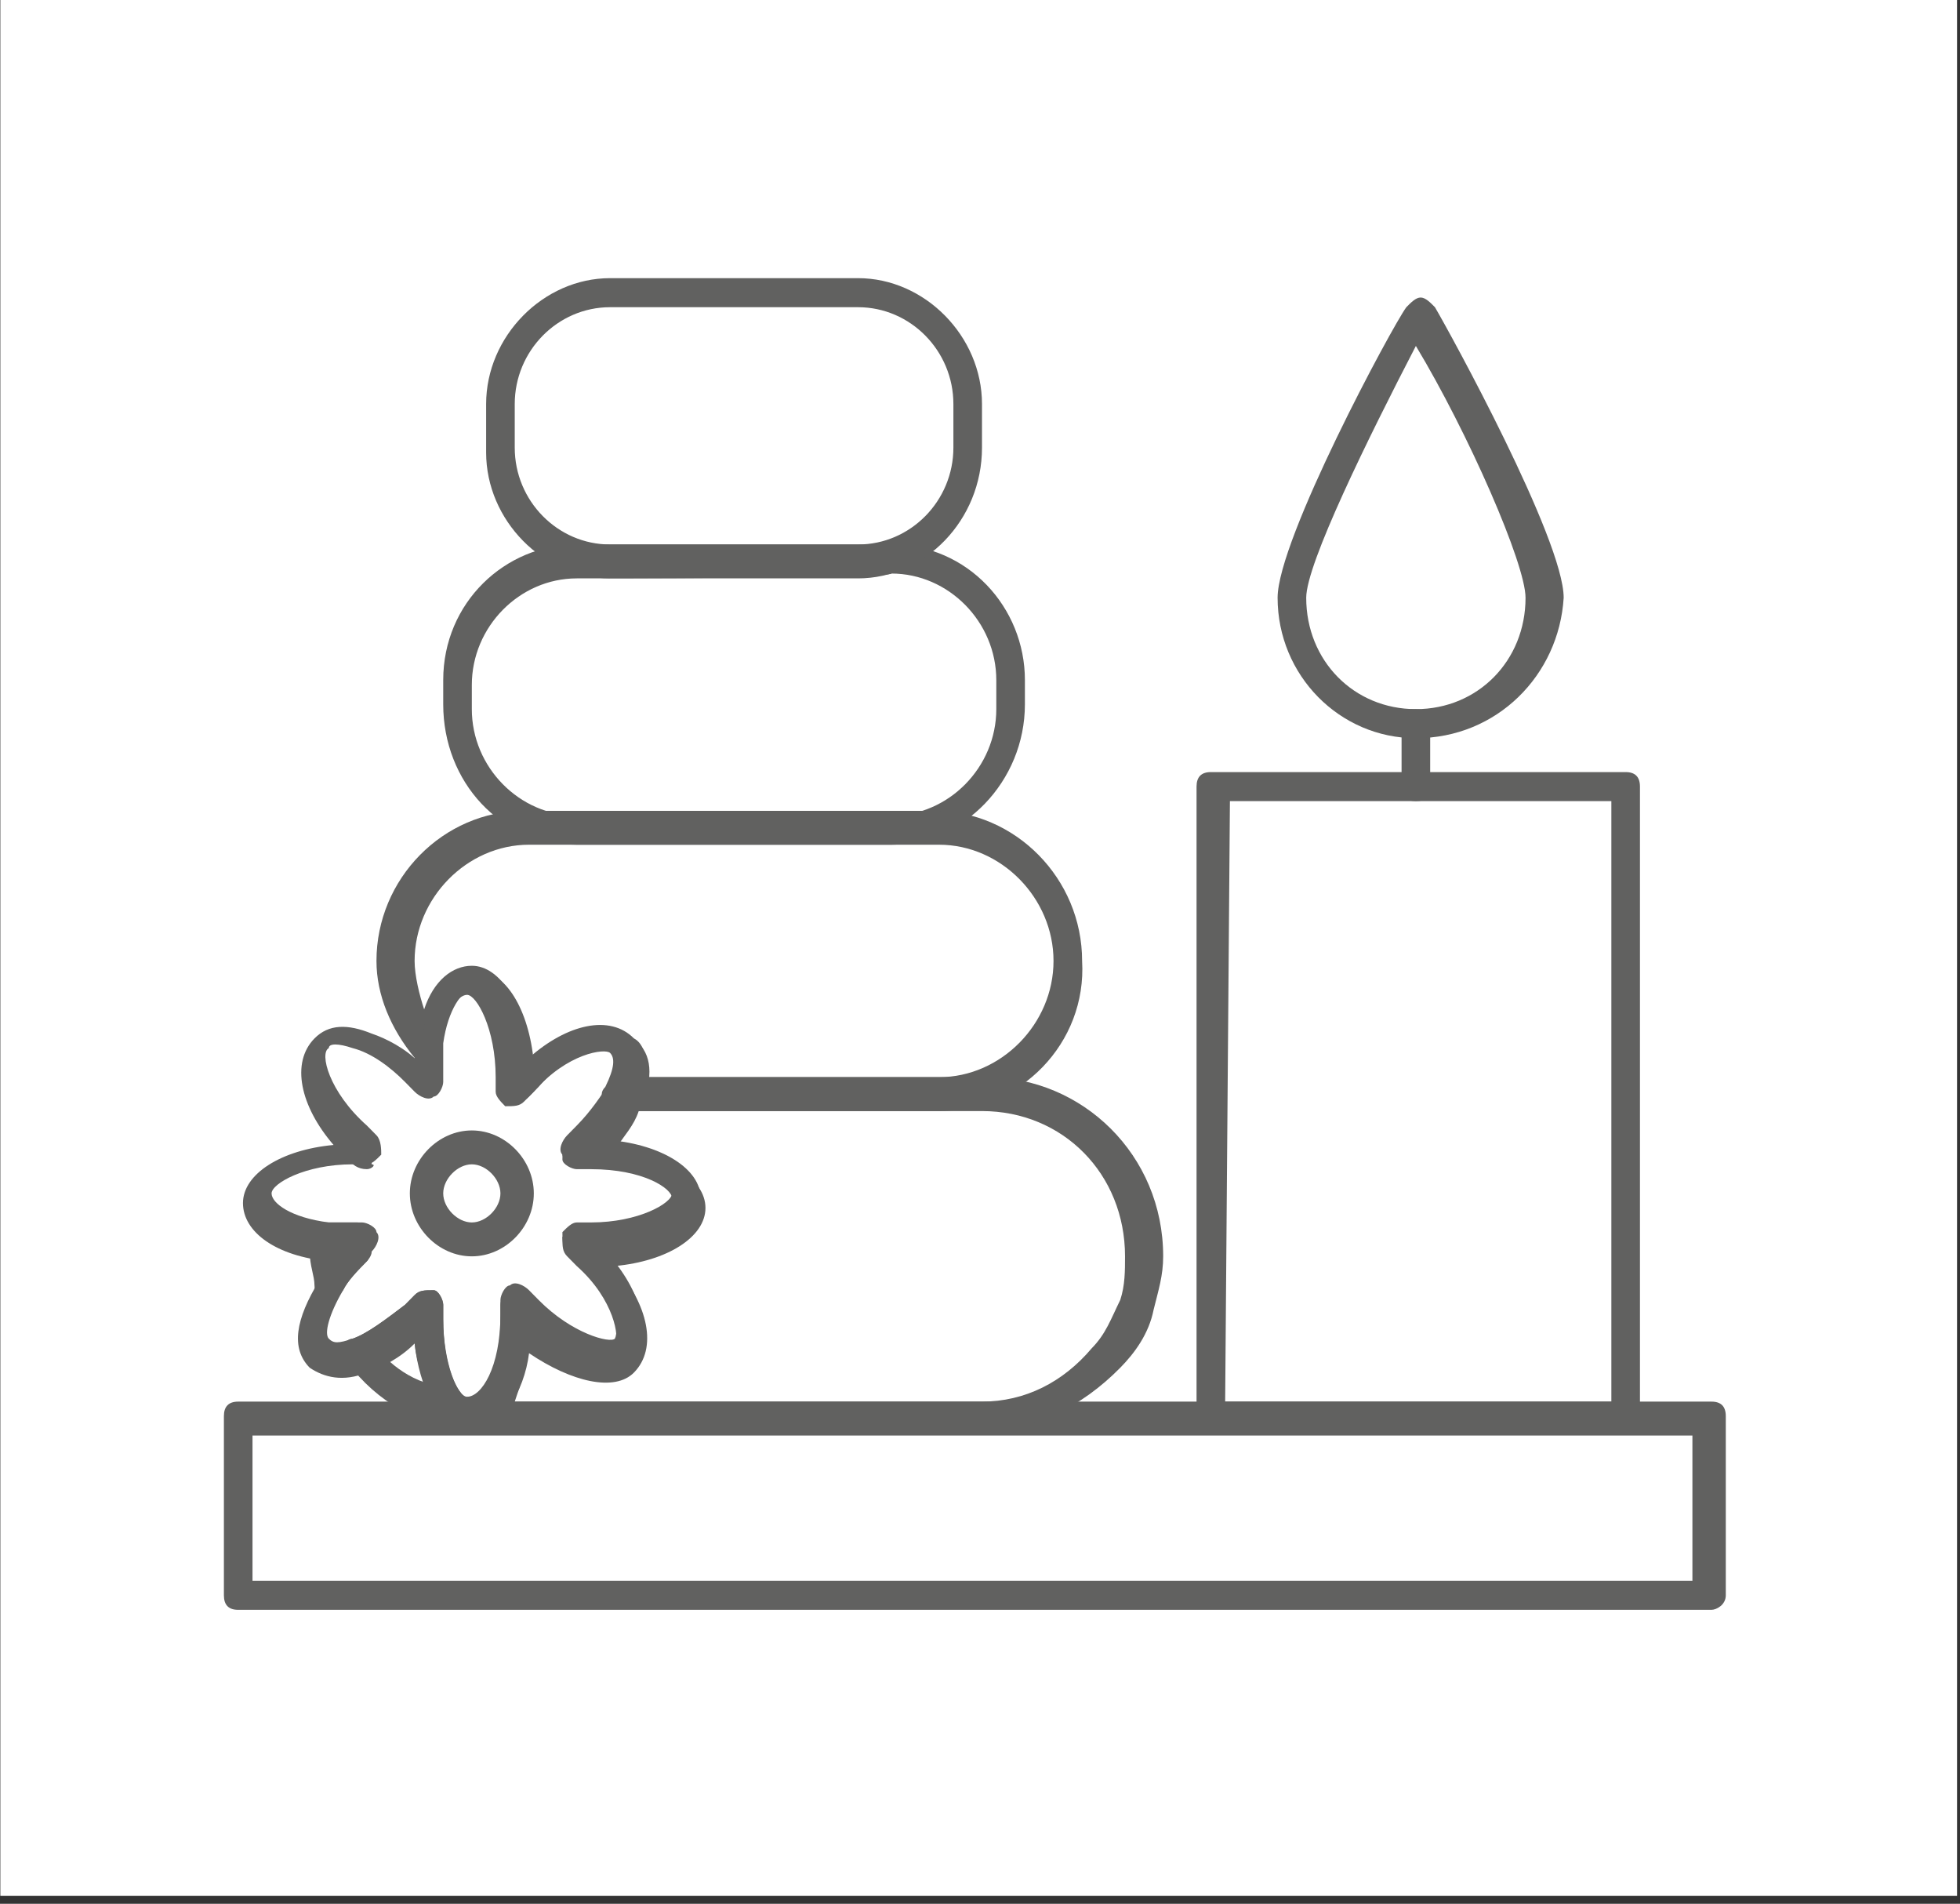 <?xml version="1.0" encoding="utf-8"?>
<!-- Generator: Adobe Illustrator 17.0.0, SVG Export Plug-In . SVG Version: 6.00 Build 0)  -->
<!DOCTYPE svg PUBLIC "-//W3C//DTD SVG 1.1//EN" "http://www.w3.org/Graphics/SVG/1.1/DTD/svg11.dtd">
<svg version="1.1" id="Livello_1" xmlns:x="http://ns.adobe.com/Extensibility/1.0/" xmlns:i="http://ns.adobe.com/AdobeIllustrator/10.0/" xmlns:graph="http://ns.adobe.com/Graphs/1.0/"
	 xmlns="http://www.w3.org/2000/svg" xmlns:xlink="http://www.w3.org/1999/xlink" x="0px" y="0px" width="339.305px"
	 height="329.5px" viewBox="0 0 339.305 329.5" enable-background="new 0 0 339.305 329.5" xml:space="preserve">
<rect x="0" y="0" width="339.305" height="329.5" fill="#333333" stroke="none"/>
<rect x="0.058" y="-0.702" fill="#FFFFFF" width="338.735" height="328.833"/>
<g>
	<path fill="#616160" d="M296.283,278.622H41.236c-1.651,0-2.476-0.838-2.476-2.514v-31.01c0-1.676,0.825-2.514,2.476-2.514h255.048
		c1.651,0,2.476,0.838,2.476,2.514v31.01C298.76,277.784,297.109,278.622,296.283,278.622 M43.712,273.593h249.27V248.45H43.712
		V273.593z"/>
	<path fill="#616160" d="M154.315,146.2H99.839c-13.206,0-23.111-10.895-23.111-24.305v-4.191c0-13.41,10.73-23.467,23.111-23.467
		h54.476c13.206,0,23.111,10.895,23.111,23.467v4.191C177.426,135.304,166.696,146.2,154.315,146.2 M99.839,100.104
		c-9.905,0-18.159,8.381-18.159,18.439v4.191c0,10.057,8.254,18.439,18.159,18.439h54.476c9.905,0,18.159-8.381,18.159-18.439
		v-5.029c0-10.057-8.254-18.439-18.159-18.439C154.315,100.104,99.839,100.104,99.839,100.104z"/>
	<path fill="#616160" d="M148.537,100.104h-42.921c-11.556,0-21.46-10.057-21.46-21.791v-8.381c0-11.734,9.905-21.791,21.46-21.791
		h42.921c11.556,0,21.46,10.057,21.46,21.791v7.543C169.998,90.046,160.093,100.104,148.537,100.104 M105.617,53.169
		c-9.079,0-16.508,7.543-16.508,16.762v7.543c0,9.219,7.429,16.762,16.508,16.762h42.921c9.079,0,16.508-7.543,16.508-16.762v-7.543
		c0-9.219-7.429-16.762-16.508-16.762C148.537,53.169,105.617,53.169,105.617,53.169z"/>
	<path fill="#616160" d="M81.68,217.44c-5.778,0-10.73-5.029-10.73-10.895c0-5.867,4.952-10.895,10.73-10.895
		s10.73,5.029,10.73,10.895S87.458,217.44,81.68,217.44 M81.68,201.516c-2.476,0-4.952,2.514-4.952,5.029
		c0,2.514,2.476,5.029,4.952,5.029s4.952-2.514,4.952-5.029S84.156,201.516,81.68,201.516"/>
	<path fill="#616160" d="M162.569,192.296h-55.302c-0.825,0-1.651-0.838-2.476-1.676s-0.825-1.676,0-2.514
		c1.651-3.352,1.651-5.029,0.825-5.867c-0.825-0.838-7.429,0-13.206,6.705c-0.825,0.838-0.825,0.838-1.651,1.676
		c-0.825,0.838-1.651,0.838-3.302,0.838c-0.825-0.838-1.651-1.676-1.651-2.514c0-0.838,0-1.676,0-2.514
		c0-8.381-3.302-14.248-4.952-14.248c-1.651,0-4.127,3.352-4.952,9.219c0,0.838-0.825,1.676-1.651,2.514
		c-0.825,0.838-2.476,0-2.476-0.838c-4.127-5.029-6.603-10.895-6.603-16.762c0-14.248,11.556-25.982,25.587-25.982h70.984
		c14.032,0,25.587,11.734,25.587,25.982C188.156,180.563,176.601,192.296,162.569,192.296 M111.394,186.429h51.175
		c10.73,0,19.81-9.219,19.81-20.115s-9.079-20.115-19.81-20.115H91.585c-10.73,0-19.81,9.219-19.81,20.115
		c0,2.514,0.825,5.867,1.651,8.381c1.651-5.029,4.952-7.543,8.254-7.543c4.952,0,9.079,6.705,9.905,15.924
		c6.603-5.867,14.032-7.543,18.159-3.352C111.394,180.563,112.22,183.077,111.394,186.429"/>
	<path fill="#616160" d="M81.68,247.612c-0.825,0-0.825,0-1.651,0c-1.651,0-2.476-1.676-1.651-3.352
		c0-1.676,1.651-2.514,3.302-2.514h0.825c1.651,0,2.476,1.676,2.476,2.514C84.156,246.774,83.331,247.612,81.68,247.612
		L81.68,247.612"/>
	<path fill="#616160" d="M80.855,247.612C80.855,247.612,80.029,247.612,80.855,247.612c-8.254-0.838-15.683-5.029-20.635-11.734
		c-0.825-0.838-0.825-1.676-0.825-2.514c0-0.838,0.825-1.676,1.651-1.676c2.476-0.838,5.778-3.352,9.079-5.867
		c0.825-0.838,0.825-0.838,1.651-1.676c0.825-0.838,1.651-0.838,3.302-0.838c0.825,0,1.651,1.676,1.651,2.514
		c0,0.838,0,1.676,0,2.514c0,8.381,2.476,13.41,4.952,14.248c1.651,0,2.476,1.676,1.651,3.352
		C83.331,246.774,81.68,247.612,80.855,247.612 M66.823,235.04c1.651,1.676,4.127,3.352,6.603,4.191
		c-0.825-2.514-1.651-5.029-1.651-7.543C70.125,233.364,68.474,234.202,66.823,235.04"/>
	<path fill="#616160" d="M63.521,202.354C63.521,202.354,62.696,202.354,63.521,202.354L63.521,202.354
		c-1.651,0-2.476-0.838-3.302-1.676c0-0.838,0-1.676,0-2.514l0,0c0.825-0.838,0.825-0.838,1.651-0.838c0.825,0,1.651,0,1.651,0.838
		l0,0c0.825,0.838,0.825,2.514,0.825,3.352C65.172,201.516,64.347,202.354,63.521,202.354"/>
	<path fill="#616160" d="M169.998,247.612H84.156c-0.825,0-1.651,0-2.476,0c-1.651,0-2.476-1.676-2.476-2.514
		c0-1.676,0.825-2.514,2.476-2.514c1.651,0,4.952-5.029,4.952-14.248c0-0.838,0-1.676,0-2.514c0-0.838,0.825-2.514,1.651-2.514
		c0.825-0.838,2.476,0,3.302,0.838c0.825,0.838,0.825,0.838,1.651,1.676c5.778,5.867,12.381,7.543,13.206,6.705
		c0.825-0.838,0-7.543-6.603-13.41c-0.825-0.838-0.825-0.838-1.651-1.676c-0.825-0.838-0.825-1.676-0.825-3.352
		c0.825-0.838,1.651-1.676,2.476-1.676s1.651,0,2.476,0c8.254,0,14.032-3.352,14.032-5.029s-4.952-5.029-14.032-5.029
		c-0.825,0-1.651,0-2.476,0s-2.476-0.838-2.476-1.676s0-2.514,0.825-3.352c0.825-0.838,0.825-0.838,1.651-1.676
		c2.476-2.514,4.127-5.029,5.778-7.543c0.825-0.838,1.651-1.676,2.476-1.676h62.73c16.508,0,30.54,13.41,30.54,31.01
		c0,3.352-0.825,5.867-1.651,9.219c-0.825,4.191-3.302,7.543-5.778,10.057C187.331,243.421,179.077,247.612,169.998,247.612
		 M89.109,242.583h80.889c7.429,0,14.032-3.352,18.984-9.219c2.476-2.514,3.302-5.029,4.952-8.381
		c0.825-2.514,0.825-5.029,0.825-7.543c0-14.248-10.73-25.143-24.762-25.143h-61.079c-0.825,1.676-1.651,3.352-3.302,5.029
		c9.079,0.838,15.683,5.029,15.683,10.057c0,5.029-6.603,9.219-15.683,10.057c5.778,6.705,7.429,14.248,3.302,18.439
		c-3.302,3.352-10.73,1.676-18.159-3.352C91.585,235.878,89.934,240.069,89.109,242.583"/>
	<path fill="#616160" d="M56.918,224.983L56.918,224.983c-1.651,0-2.476-0.838-2.476-2.514c0-1.676-0.825-3.352-0.825-5.867
		c0-0.838,0-1.676,0-2.514c0-0.838,0.825-1.676,0.825-1.676c0.825-0.838,1.651-0.838,1.651-0.838c2.476,0,4.127,0,5.778,0
		c0.825,0,2.476,0.838,2.476,1.676c0.825,0.838,0,2.514-0.825,3.352c0.825,0.838,0,1.676,0,1.676
		c-1.651,1.676-3.302,3.352-4.127,5.029C58.569,224.145,57.744,224.983,56.918,224.983"/>
	<path fill="#616160" d="M81.68,247.612L81.68,247.612c-0.825,0-0.825,0-1.651,0l0,0c-4.127-0.838-7.429-7.543-8.254-15.086
		c-2.476,2.514-5.778,4.191-8.254,5.029c-4.127,1.676-7.429,0.838-9.905-0.838c-3.302-3.352-2.476-8.381,1.651-15.086
		c0.825-0.838,1.651-2.514,2.476-3.352h-0.825c-9.079-0.838-14.857-5.029-14.857-10.057c0-5.029,6.603-9.219,15.683-10.057
		c-5.778-6.705-7.429-14.248-3.302-18.439c2.476-2.514,5.778-2.514,9.905-0.838c2.476,0.838,5.778,2.514,8.254,5.029
		c0-0.838,0-0.838,0-1.676c0.825-8.381,4.952-14.248,9.905-14.248s9.079,6.705,9.905,15.924c6.603-5.867,14.032-7.543,18.159-3.352
		c2.476,2.514,2.476,6.705,0,11.734c-0.825,2.514-2.476,4.191-4.127,6.705c9.079,0.838,15.683,5.029,15.683,10.057
		c0,5.029-6.603,9.219-15.683,10.057c5.778,6.705,7.429,14.248,3.302,18.439c-3.302,3.352-10.73,1.676-18.159-3.352
		C90.759,240.907,86.632,247.612,81.68,247.612L81.68,247.612 M80.855,241.745C81.68,242.583,81.68,242.583,80.855,241.745
		c2.476,0,5.778-5.029,5.778-14.248c0-0.838,0-1.676,0-2.514c0-0.838,0.825-2.514,1.651-2.514c0.825-0.838,2.476,0,3.302,0.838
		c0.825,0.838,0.825,0.838,1.651,1.676c5.778,5.867,12.381,7.543,13.206,6.705c0.825-1.676,0-7.543-6.603-13.41
		c-0.825-0.838-0.825-0.838-1.651-1.676c-0.825-0.838-0.825-1.676-0.825-3.352c0.825-0.838,1.651-1.676,2.476-1.676s1.651,0,2.476,0
		c8.254,0,14.032-3.352,14.032-5.029s-4.952-5.029-14.032-5.029c-0.825,0-1.651,0-2.476,0s-2.476-0.838-2.476-1.676
		c-0.825-0.838,0-2.514,0.825-3.352c0.825-0.838,0.825-0.838,1.651-1.676c2.476-2.514,4.127-5.029,5.778-7.543
		c1.651-3.352,1.651-5.029,0.825-5.867c-0.825-0.838-7.429,0-13.206,6.705c-0.825,0.838-0.825,0.838-1.651,1.676
		c-0.825,0.838-1.651,0.838-3.302,0.838c-0.825-0.838-1.651-1.676-1.651-2.514c0-0.838,0-1.676,0-2.514
		c0-8.381-3.302-14.248-4.952-14.248c-1.651,0-4.127,3.352-4.952,9.219c0,1.676,0,3.352,0,4.191c0,0.838,0,1.676,0,2.514
		c0,0.838-0.825,2.514-1.651,2.514c-0.825,0.838-2.476,0-3.302-0.838c-0.825-0.838-0.825-0.838-1.651-1.676
		c-2.476-2.514-5.778-5.029-9.079-5.867c-2.476-0.838-4.127-0.838-4.127,0c-1.651,0.838,0,7.543,6.603,13.41
		c0.825,0.838,0.825,0.838,1.651,1.676l0,0c0.825,0.838,0.825,2.514,0.825,3.352c-0.825,0.838-1.651,1.676-2.476,1.676h-0.825
		c-0.825,0-0.825,0-1.651,0c-8.254,0-14.032,3.352-14.032,5.029s3.302,4.191,9.905,5.029c2.476,0,4.127,0,5.778,0
		c0.825,0,2.476,0.838,2.476,1.676c0.825,0.838,0,2.514-0.825,3.352c0,0.838-0.825,1.676-0.825,1.676
		c-1.651,1.676-3.302,3.352-4.127,5.029c-2.476,4.191-3.302,7.543-2.476,8.381c0.825,0.838,1.651,0.838,4.127,0
		s5.778-3.352,9.079-5.867c0.825-0.838,0.825-0.838,1.651-1.676c0.825-0.838,1.651-0.838,3.302-0.838
		c0.825,0,1.651,1.676,1.651,2.514c0,0.838,0,1.676,0,2.514C76.728,235.878,79.204,241.745,80.855,241.745"/>
	<path fill="#616160" d="M245.109,138.657c-1.651,0-2.476-0.838-2.476-0.838v-14.248c0-0.838,0.825-0.838,2.476-0.838
		c1.651,0,2.476,0.838,2.476,0.838v13.41C248.41,137.819,246.759,138.657,245.109,138.657"/>
	<path fill="#616160" d="M245.109,127.761c-13.206,0-23.937-10.895-23.937-24.305c0-10.057,19.81-46.934,22.286-50.287
		c0.825-0.838,1.651-1.676,2.476-1.676c0.825,0,1.651,0.838,2.476,1.676c2.476,4.191,22.286,40.23,22.286,50.287
		C269.871,116.866,259.14,127.761,245.109,127.761 M245.109,59.874c-8.254,15.924-18.984,37.715-18.984,43.582
		c0,10.895,8.254,19.277,18.984,19.277c10.73,0,18.984-8.381,18.984-19.277C264.093,97.589,254.188,74.96,245.109,59.874"/>
	<path fill="#616160" d="M281.426,247.612h-71.81c-0.825,0-1.651,0-1.651-0.838c-0.825-0.838-0.825-0.838-0.825-1.676V136.143
		c0-1.676,0.825-2.514,2.476-2.514h71.81c1.651,0,2.476,0.838,2.476,2.514v108.955C283.902,246.774,283.077,247.612,281.426,247.612
		 M212.093,242.583h66.857V138.657h-66.032L212.093,242.583z"/>
</g>
</svg>
